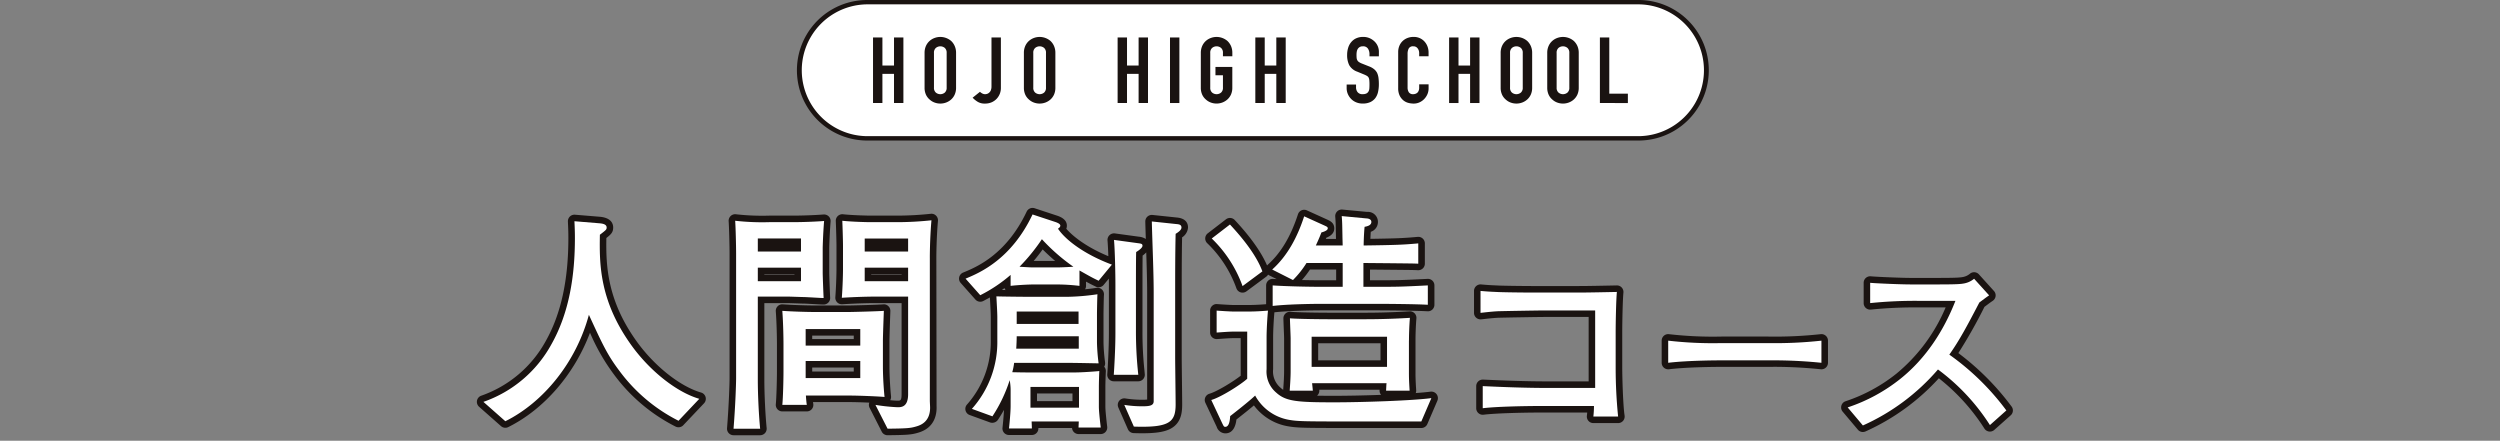 <svg xmlns="http://www.w3.org/2000/svg" xmlns:xlink="http://www.w3.org/1999/xlink" width="692" height="122" viewBox="0 0 692 122"><rect x="0" y="0" width="692" height="122" fill="#808080" stroke="none"/><defs><clipPath id="a"><rect width="692" height="122" transform="translate(144 1561)" fill="#fff"/></clipPath><clipPath id="b"><rect width="425.171" height="120.473" fill="none"/></clipPath></defs><g transform="translate(-144 -1561)" clip-path="url(#a)"><g transform="translate(276 1561)"><g transform="translate(0 0)" clip-path="url(#b)"><path d="M54.756,80.632a46.228,46.228,0,0,1-16.279-13.7C35.053,62.415,33.7,59.442,29.949,51.3,26.4,64.481,17.352,75.528,6.823,80.762L.75,75.4a34.248,34.248,0,0,0,18.8-15.893c5.039-8.913,6.526-19.252,6.526-29.457,0-1.938-.065-3.166-.13-4.651l7.042.581c.581.065,1.873.193,1.873,1.162,0,.581-.2.711-1.873,2-.13,7.944-.26,18.605,9.364,31.461,5.234,6.912,12.342,12.274,18.155,13.952Z" transform="translate(1.058 35.837)" fill="#1a1311"/><path d="M7.881,83.629a1.812,1.812,0,0,1-1.2-.453L.612,77.814a1.809,1.809,0,0,1,.617-3.069A32.581,32.581,0,0,0,19.037,59.674c4.229-7.486,6.288-16.831,6.288-28.565,0-1.7-.051-2.84-.108-4.106l-.019-.468a1.807,1.807,0,0,1,1.955-1.881l7.042.581c3.084.342,3.532,2,3.532,2.965,0,1.292-.559,1.866-1.888,2.9-.108,7.484.075,17.528,9.019,29.476,4.9,6.473,11.657,11.7,17.207,13.3a1.808,1.808,0,0,1,.812,2.98l-5.75,6.073a1.811,1.811,0,0,1-2.114.376,48.138,48.138,0,0,1-16.923-14.23A56.331,56.331,0,0,1,31.309,57.32c-4.272,11.4-12.646,21.161-22.622,26.12a1.826,1.826,0,0,1-.805.188M5.224,77.061l2.924,2.582C18.027,74.3,26.057,63.775,29.262,51.891a1.81,1.81,0,0,1,1.594-1.331,1.834,1.834,0,0,1,1.794,1.046c3.7,8.031,5.051,10.967,8.33,15.3A44.806,44.806,0,0,0,55.435,79.46l2.929-3.091c-5.618-2.457-11.8-7.544-16.395-13.615C31.926,49.34,32.1,38.262,32.237,30.175a1.8,1.8,0,0,1,.706-1.4l.01-.01L28.9,28.428c.027.788.046,1.632.046,2.681,0,12.373-2.211,22.3-6.758,30.347A36.489,36.489,0,0,1,5.224,77.061" transform="translate(0 34.778)" fill="#1a1311"/><path d="M54.146,32.98v6.847c0,.841.193,5.88.258,6.977-.9,0-1.357-.065-5.232-.258-.711,0-3.942-.13-4.588-.13h-8.4v23c0,3.94.258,9.625.646,13.566H29.467c.518-6.4.711-12.532.711-14.017V34.53c0-2.131-.128-7.363-.258-9.109a67,67,0,0,0,9.494.388h6.526c2.519,0,6.266-.13,8.59-.323-.321,4.07-.386,7.428-.386,7.493m-6.008-2.647H36.186v3.616H48.138Zm0,8.074H36.186v3.747H48.138ZM61.7,73.807H49.495c.063.9.128,1.808.256,2.585H42.968c.2-1.808.323-7.042.323-9.109V59.466c0-1.357-.065-5.75-.323-9.109,2.65.193,6.654.323,9.369.323h8.72c1.42,0,8.72-.2,10.013-.323,0,.065-.258,6.717-.258,8.4V65.6c0,3.682.323,7.365.451,8.593C69,74,63.835,73.807,61.7,73.807M64.547,55.4H49.43v4.586H64.547Zm0,8.848H49.43v4.716H64.547ZM83.8,35.822V75.357l.063,1.422c.193,4.263-2.647,5.232-3.747,5.555-1.68.516-2.712.581-8.012.646l-3.358-6.589a51.879,51.879,0,0,0,6.138.646c.969,0,2.905,0,2.905-3.619v-27H68.551c-1.55,0-4.974.065-9.109.323.258-3.424.323-6.912.323-7.751V32.4c0-1.488-.13-5.622-.193-6.977,2.97.323,7.428.388,7.556.388h7.754a90.886,90.886,0,0,0,9.367-.518c-.323,3.619-.451,7.816-.451,10.531m-6.011-5.49H65.774v3.616H77.788Zm0,8.074H65.774v3.747H77.788Z" transform="translate(41.577 35.684)" fill="#1a1311"/><path d="M37.89,85.846H30.524a1.805,1.805,0,0,1-1.8-1.953c.5-6.206.7-12.354.7-13.873V35.587c0-2.045-.125-7.25-.253-8.974a1.8,1.8,0,0,1,.55-1.437,1.774,1.774,0,0,1,1.459-.494,65.148,65.148,0,0,0,9.289.376H47c2.64,0,6.269-.137,8.441-.316a1.859,1.859,0,0,1,1.427.521,1.807,1.807,0,0,1,.526,1.422c-.316,3.988-.379,7.206-.381,7.363v6.835c0,.772.19,5.765.256,6.874a1.81,1.81,0,0,1-1.806,1.914c-.547,0-.938-.022-1.946-.08-.7-.041-1.731-.1-3.378-.183-.26.022-1.331-.031-2.356-.065-.928-.031-1.835-.063-2.141-.063H39.052v21.19c0,4.012.268,9.641.639,13.39a1.808,1.808,0,0,1-1.8,1.984M32.477,82.23h3.44c-.287-3.674-.482-8.3-.482-11.758v-23a1.809,1.809,0,0,1,1.808-1.808h8.4c.323,0,1.28.031,2.259.065s1.975.065,2.329.065c1.623.08,2.63.137,3.337.176-.08-1.907-.171-4.458-.171-5.087V34.037c0-.022.041-2.363.244-5.552-2.1.116-4.648.19-6.64.19H40.472c-4.1,0-6-.058-7.585-.186.089,2.339.157,5.543.157,7.1V70.021c0,1.225-.145,6.324-.567,12.209M73.16,85.846a1.81,1.81,0,0,1-1.611-.986l-3.358-6.592a1.8,1.8,0,0,1-.084-1.447c-2.037-.087-4.178-.149-5.348-.149H52.525c.019.166.043.325.068.48a1.806,1.806,0,0,1-1.784,2.1H44.026a1.81,1.81,0,0,1-1.8-2c.181-1.69.311-6.864.311-8.916V60.524c0-1.579-.077-5.847-.316-8.969a1.808,1.808,0,0,1,.521-1.415,1.757,1.757,0,0,1,1.413-.528c2.483.181,6.454.318,9.236.318h8.72c1.422,0,8.651-.2,9.834-.313a1.738,1.738,0,0,1,1.391.458,1.812,1.812,0,0,1,.6,1.34L73.915,52c-.058,1.589-.236,6.425-.236,7.816V66.66c0,3.325.277,6.847.441,8.4a1.791,1.791,0,0,1-.229,1.087c.81.084,1.5.135,2.049.135.755,0,1.1,0,1.1-1.808v-25.2H69.609c-.649,0-4.13.017-9,.321A1.806,1.806,0,0,1,58.7,47.664c.26-3.467.318-6.944.318-7.619V33.456c0-1.483-.13-5.584-.19-6.891a1.806,1.806,0,0,1,2-1.883c2.888.313,7.327.376,7.368.376H75.94a89.529,89.529,0,0,0,9.212-.509,1.762,1.762,0,0,1,1.435.523,1.809,1.809,0,0,1,.521,1.439c-.328,3.669-.444,7.879-.444,10.367l.06,40.875c.1,2.17-.424,6.018-5.041,7.373-1.914.588-3.137.653-8.5.718Zm-.186-6.158,1.287,2.529c4.241-.063,5.061-.147,6.379-.552,1.3-.383,2.589-1.121,2.471-3.747L83.05,76.5l0-39.617c0-2.09.08-5.36.292-8.549-2.968.248-4.593.345-7.4.345H68.186c-.031,0-2.927-.039-5.673-.222.058,1.758.118,3.98.118,5v6.589c0,.878-.053,3.262-.2,5.832,3.891-.2,6.6-.212,7.173-.212h9.236a1.809,1.809,0,0,1,1.808,1.808V74.479c0,2.474-.817,5.425-4.713,5.425a27.327,27.327,0,0,1-2.965-.215m-27.01-4.048h2.83c-.017-.215-.031-.432-.048-.646a1.812,1.812,0,0,1,1.806-1.938H62.759c1.651,0,5.022.113,7.575.253-.128-1.676-.272-4.123-.272-6.649V59.813c0-1.1.111-4.347.186-6.485-2.739.113-7.1.219-8.132.219h-8.72c-2.211,0-5.053-.08-7.433-.2.157,3.006.2,6.133.2,7.18V68.34c0,1.584-.072,4.918-.193,7.3M65.6,71.829H50.487a1.809,1.809,0,0,1-1.808-1.808V65.3A1.809,1.809,0,0,1,50.487,63.5H65.6A1.809,1.809,0,0,1,67.412,65.3v4.716A1.809,1.809,0,0,1,65.6,71.829M52.3,68.213H63.8v-1.1H52.3ZM65.6,62.848H50.487a1.809,1.809,0,0,1-1.808-1.808V56.454a1.809,1.809,0,0,1,1.808-1.808H65.6a1.809,1.809,0,0,1,1.808,1.808V61.04A1.809,1.809,0,0,1,65.6,62.848M52.3,59.232H63.8v-.969H52.3Zm26.55-14.213H66.831a1.809,1.809,0,0,1-1.808-1.808V39.464a1.809,1.809,0,0,1,1.808-1.808H78.845a1.809,1.809,0,0,1,1.808,1.808v3.747a1.809,1.809,0,0,1-1.808,1.808M68.639,41.4h8.4v-.13h-8.4ZM49.195,45.019H37.244a1.809,1.809,0,0,1-1.808-1.808V39.464a1.809,1.809,0,0,1,1.808-1.808H49.195A1.809,1.809,0,0,1,51,39.464v3.747a1.809,1.809,0,0,1-1.808,1.808M39.052,41.4h8.335v-.13H39.052Zm39.793-4.588H66.831a1.809,1.809,0,0,1-1.808-1.808V31.39a1.809,1.809,0,0,1,1.808-1.808H78.845a1.809,1.809,0,0,1,1.808,1.808v3.616a1.809,1.809,0,0,1-1.808,1.808M68.639,33.2h0ZM49.195,36.815H37.244a1.809,1.809,0,0,1-1.808-1.808V31.39a1.809,1.809,0,0,1,1.808-1.808H49.195A1.809,1.809,0,0,1,51,31.39v3.616a1.809,1.809,0,0,1-1.808,1.808M39.052,33.2h0Z" transform="translate(40.519 34.627)" fill="#1a1311"/><path d="M92.931,42.969c-1.873-.9-2.2-1.1-5.3-2.843v4.263A53.709,53.709,0,0,0,81.3,44H74.971c-1.162,0-4.2.13-6.4.388V41.354a40.818,40.818,0,0,1-8.4,5.62l-4.07-4.586c3.942-1.615,12.662-5.364,18.54-17.766l6.459,2.131c.323.13,1.23.453,1.23.969,0,.388-.388.646-.646.841,2.066,3.1,7.3,7.105,14.921,9.948ZM87.376,83.6c0-.451.063-1.29.063-1.678H74.39c0,.258.065,1.355.065,1.938H68.124c.128-1.1.451-4.523.451-6.2V73.073a16.31,16.31,0,0,0-.258-2.585A40.736,40.736,0,0,1,63.536,80.5l-5.685-2.066a27.775,27.775,0,0,0,7.042-18.994v-6.4c0-1.29-.193-4.39-.258-5.748,1.485.065,8.074.128,9.432.128H84.145a63.1,63.1,0,0,0,8.462-.709c-.065.9-.13,4.779-.13,5.62v7.751a52.164,52.164,0,0,0,.453,5.75c-.776,0-5.685-.13-8.851-.13H69.544a16.333,16.333,0,0,1-.516,2.585c2.843.065,3.166.065,4.909.065h12.6c1.615,0,5.427-.258,6.589-.388C93.058,69.131,93,71.392,93,72.557v5.232c0,1.1.193,3.035.516,5.813Zm.063-25.257H70.256c0,1.032-.065,2.454-.13,3.424H87.438Zm-.063-6.85H70.256v3.424h17.12ZM77.233,31.469a51.645,51.645,0,0,1-6.2,7.623c2.129.13,2.905.193,3.94.193H81.3c1.678,0,4.586-.193,4.651-.193a52.943,52.943,0,0,1-8.72-7.623M87.5,72.361H74.067v5.75H87.5Zm15.828-37.339c-.065,1.1-.065,8.012-.065,9.5V56.857A109.353,109.353,0,0,0,103.913,69H97.128c.13-1.808.453-7.235.453-11.5V44.2c0-3.1-.13-9.562-.388-12.532l6.589.9c.969.128,1.292.193,1.292.711,0,.644-1.227,1.42-1.743,1.743m10.917-5.039c-.13,5.685-.13,11.305-.13,16.925v17.12c0,2.066.13,11.305.13,13.178,0,4.974-1.808,6.459-11.563,6.136l-2.65-6.008a31.476,31.476,0,0,0,4.974.388c2.069,0,3.166-.193,3.166-1.422V46.2c0-5.492-.388-14.213-.516-19.64l6.719.711c.709.063,1.485.128,1.485.967,0,.711-.969,1.357-1.615,1.746" transform="translate(79.166 34.74)" fill="#1a1311"/><path d="M75.512,86.726H69.181a1.8,1.8,0,0,1-1.794-2.02c.1-.861.325-3.226.41-4.935-.6,1.085-1.128,1.909-1.635,2.693a1.919,1.919,0,0,1-2.184.8l-5.685-2.069a1.807,1.807,0,0,1-.738-2.9,26.085,26.085,0,0,0,6.587-17.8V54.1c0-.931-.1-2.826-.183-4.289l-.06-1.167c-.658.366-1.263.687-1.818.981a1.8,1.8,0,0,1-2.2-.4l-4.07-4.588a1.808,1.808,0,0,1,.668-2.871C60.043,40.31,68.392,36.889,74.073,24.9a1.811,1.811,0,0,1,2.2-.943l6.461,2.131c.735.287,2.469.972,2.469,2.686a2.4,2.4,0,0,1-.159.863c1.938,2.235,5.81,5.184,11.638,7.595-.06-1.714-.137-3.286-.229-4.359A1.809,1.809,0,0,1,98.5,30.929l6.589.9a4.35,4.35,0,0,1,1.965.639c-.058-1.75-.109-3.395-.142-4.812a1.805,1.805,0,0,1,2-1.84l6.719.709c2.563.234,3.105,1.635,3.105,2.768a3.556,3.556,0,0,1-1.637,2.729c-.108,5.352-.108,10.731-.108,15.939v17.12c0,1.056.034,3.988.068,6.847.031,2.741.063,5.415.063,6.331,0,1.953-.222,4.164-1.866,5.755-1.876,1.813-5,2.413-11.568,2.189a1.8,1.8,0,0,1-1.594-1.078l-2.647-6.008A1.807,1.807,0,0,1,101.35,76.6a29.886,29.886,0,0,0,4.718.371,11.824,11.824,0,0,0,1.357-.058V47.256c0-3.047-.123-7.175-.251-11.078a6.2,6.2,0,0,1-1.005.885c-.019,1.1-.039,3.457-.039,8.513V57.915a99.762,99.762,0,0,0,.538,10.878l.1,1.1a1.811,1.811,0,0,1-1.8,1.972H98.187a1.808,1.808,0,0,1-1.8-1.938c.125-1.736.448-7.165.448-11.368V45.253c0-.535,0-1.15-.012-1.815l-1.439,1.741a1.8,1.8,0,0,1-2.18.475c-1.15-.555-1.748-.858-2.7-1.384v1.177a1.8,1.8,0,0,1-.263.94c1.191-.111,2.312-.248,3.105-.391A1.806,1.806,0,0,1,95.47,47.9c-.06.817-.125,4.578-.125,5.49v7.754a48.351,48.351,0,0,0,.407,5.261l.031.282a1.808,1.808,0,0,1-.246,1.14,1.807,1.807,0,0,1,.451,1.3c-.063,1.138-.128,3.349-.128,4.487v5.234c0,1.1.244,3.346.506,5.6a1.808,1.808,0,0,1-1.8,2.018H88.432a1.807,1.807,0,0,1-1.8-1.68H77.32v.13a1.809,1.809,0,0,1-1.808,1.808M71.179,83.11h2.462c0-.053,0-.1,0-.13a1.809,1.809,0,0,1,1.808-1.808H88.5a1.807,1.807,0,0,1,1.8,1.68h2.247c-.188-1.748-.3-3.108-.3-4V73.613c0-.656.019-1.652.051-2.613-1.6.113-3.6.222-4.7.222H75c-1.5,0-1.96,0-3.85-.041l.007.034a17.9,17.9,0,0,1,.289,2.915v4.588c0,1.114-.13,2.922-.263,4.393m33.756-.485c3.207.07,6.637-.08,7.8-1.205.535-.518.764-1.461.764-3.156,0-.911-.031-3.568-.063-6.29-.034-2.876-.068-5.827-.068-6.888V47.965c0-5.536,0-11.259.13-16.966a1.826,1.826,0,0,1,.345-1.022l-3.262-.345c.041,1.4.092,2.939.145,4.525.147,4.451.316,9.492.316,13.1v30.1c0,3.231-3.486,3.231-4.974,3.231-.762,0-1.444-.024-2.057-.06ZM61.914,78.659l1.934.7a42.028,42.028,0,0,0,3.826-8.429,1.83,1.83,0,0,1,.731-.916,1.8,1.8,0,0,1-.06-1.155,13.961,13.961,0,0,0,.448-2.221A1.949,1.949,0,0,1,70.6,64.958H85.136c2.076,0,4.9.055,6.825.094-.128-1.256-.234-2.613-.234-3.906V53.392c0-.516.024-2.119.055-3.53-2.254.253-5.02.429-6.582.429H75.126c-1.054,0-4.964-.036-7.525-.082.077,1.415.157,3.04.157,3.894v6.4a29.673,29.673,0,0,1-5.844,18.159m38.2-10.408h2.871a101.078,101.078,0,0,1-.473-10.336V45.576c0-5.608.024-8.839.07-9.6a1.81,1.81,0,0,1,.239-.8l-2.626-.359c.162,3.245.251,7.809.251,10.439V58.561c0,3.207-.178,7.076-.333,9.69m-32.9-21.665c.316,0,.663.012,1.032.017a1.782,1.782,0,0,1-.306-.533c-.246.178-.487.35-.726.516m-7.035-2.474,1.463,1.649a36.771,36.771,0,0,0,6.809-4.716,1.8,1.8,0,0,1,1.936-.28l.007,0a1.808,1.808,0,0,1,.42-1.9A49.738,49.738,0,0,0,76.8,31.5a1.808,1.808,0,0,1,1.362-.774,1.767,1.767,0,0,1,1.456.579,50.7,50.7,0,0,0,8.373,7.327,1.831,1.831,0,0,1,.653.745,1.95,1.95,0,0,1,.931.231l.644.364c1.731.974,2.442,1.374,3.284,1.8l1.2-1.449c-6.107-2.63-11.148-6.235-13.458-9.7a1.809,1.809,0,0,1-.28-1.3l-4.335-1.435c-5.159,9.962-12.187,14.232-16.452,16.226m11.156-2.322a1.785,1.785,0,0,1,.111.62v1.051c1.787-.137,3.648-.21,4.588-.21h6.331c1.078,0,2.9.06,4.521.183V41.967c-.974.06-3.149.186-4.521.186H76.03c-.861,0-1.55-.041-2.929-.128l-1.121-.07a1.837,1.837,0,0,1-.649-.164m4.694-3.255h5.926c-1.066-.909-2.247-1.979-3.448-3.178-.75,1.032-1.565,2.093-2.478,3.178m12.537,42.44H75.126a1.809,1.809,0,0,1-1.808-1.808V73.42a1.807,1.807,0,0,1,1.808-1.808H88.562a1.807,1.807,0,0,1,1.808,1.808v5.748a1.809,1.809,0,0,1-1.808,1.808M76.934,77.36h9.82V75.226h-9.82ZM88.5,64.632H71.184A1.811,1.811,0,0,1,69.378,62.7c.063-.933.128-2.3.128-3.3a1.808,1.808,0,0,1,1.222-1.712,1.805,1.805,0,0,1-1.222-1.712V52.553a1.807,1.807,0,0,1,1.808-1.808H88.432a1.809,1.809,0,0,1,1.808,1.808v3.424a1.811,1.811,0,0,1-1.191,1.7A1.807,1.807,0,0,1,90.306,59.4v3.424A1.809,1.809,0,0,1,88.5,64.632" transform="translate(78.107 33.682)" fill="#1a1311"/><path d="M142.456,81.657h-16.8c-15.372,0-17.248,0-19.833-.453a13.268,13.268,0,0,1-9.367-6.717c-1.678,1.615-5.748,4.781-6.912,5.685-.063.9-.193,2.973-1.357,2.973-.386,0-.451-.2-.839-.972l-3.035-6.459c2.715-.776,8.27-4.328,9.948-5.878V56.788h-3.94c-1.292,0-4.263.256-4.523.256V50.973c.841.065,3.747.258,4.781.258h3.682c.969,0,2.65,0,5.75-.258-.193,1.938-.388,5.425-.388,7.428v8.786a7.642,7.642,0,0,0,2.715,6.526c2.647,2.389,5.748,2.647,16.021,2.647,7.621,0,21.448-.451,26.873-1.162ZM92.971,44.188a34.636,34.636,0,0,0-8.525-13.176l5.039-3.877c2.454,2.647,7.105,7.881,8.978,12.983ZM130.117,49.1H115.065c-3.489,0-9.883.128-13.759.581V44c3.812.258,10.078.388,13.7.388h5.683V37.794H110.673a26.128,26.128,0,0,1-3.747,4.716l-5.75-2.908c4.33-3.877,7.042-9.174,8.851-14.729l5.557,2.519c.839.388.969.453.969.839,0,.646-1.488,1.034-1.746,1.1-.388.969-.646,1.68-1.55,3.616h7.428c0-.388-.063-2.261-.063-2.647-.065-3.554-.065-3.942-.2-5.492l6.847.646c.323,0,1.357.13,1.357.969,0,.969-1.165,1.227-1.873,1.357-.2,2-.258,4.586-.258,5.167,9.044-.128,10.789-.193,15.117-.581v5.62c-1.357-.065-2-.065-7.947-.13l-6.912-.063h-.323v6.589h4.07c4.974,0,6.2,0,13.759-.388v5.362c-3.293-.2-11.756-.258-14.148-.258m8.916,10.143v8.525c0,1.422,0,2.327.193,5.362H132.7c.065-1.227.065-1.55.13-2.066H112.223c.065.711.13,1.1.2,2.066h-6.4c.065-1.1.258-3.358.258-5.427V58.724c0-.9-.193-4.781-.193-5.62,2.131.193,8.655.258,10.982.258h9.625c5.169,0,9.5-.193,12.6-.388-.193,2.2-.258,4.974-.258,6.269m-6.073-1.034H112.093v8.335H132.96Z" transform="translate(118.967 35.004)" fill="#1a1311"/><path d="M89.249,86.011A2.582,2.582,0,0,1,86.874,84.2l-3.137-6.659a1.808,1.808,0,0,1,1.14-2.507c2.083-.6,6.613-3.378,8.636-4.979v-10.4H91.382c-.861,0-2.493.121-3.5.193-.538.039-.928.063-1.02.063A1.807,1.807,0,0,1,85.051,58.1V52.03A1.808,1.808,0,0,1,85.63,50.7,1.728,1.728,0,0,1,87,50.227c.9.07,3.7.253,4.641.253h3.682c.923,0,2.442,0,5.234-.222V45.053a1.806,1.806,0,0,1,.574-1.321,1.784,1.784,0,0,1,1.357-.482l.979.06-2.047-1.034a1.837,1.837,0,0,1-.321-.21,1.825,1.825,0,0,1-.5.564L95.107,46.7a1.808,1.808,0,0,1-2.792-.88,32.581,32.581,0,0,0-8.1-12.484,1.811,1.811,0,0,1,.186-2.7l5.039-3.877a1.812,1.812,0,0,1,2.43.2c1.683,1.815,6.6,7.124,8.945,12.578a1.751,1.751,0,0,1,.215-.229c3.609-3.231,6.336-7.792,8.337-13.94a1.808,1.808,0,0,1,2.466-1.087l5.555,2.519c.914.42,2.032.938,2.032,2.486,0,.82-.407,1.876-2.192,2.563-.043.113-.089.227-.137.345h2.8c-.01-.379-.017-.7-.017-.839l-.012-.62c-.053-2.884-.058-3.308-.178-4.721a1.816,1.816,0,0,1,.533-1.437,1.8,1.8,0,0,1,1.439-.514l6.85.644a2.766,2.766,0,0,1,2.994,2.77,2.848,2.848,0,0,1-1.979,2.741c-.046.67-.08,1.35-.1,1.948,7.428-.113,9.159-.193,13.1-.547a1.81,1.81,0,0,1,1.97,1.8v5.62a1.8,1.8,0,0,1-.562,1.309,1.838,1.838,0,0,1-1.333.5c-1.179-.055-1.815-.063-5.938-.106l-7.349-.072v2.961h2.261c4.974,0,6.155,0,13.668-.386a1.806,1.806,0,0,1,1.9,1.806v5.362a1.806,1.806,0,0,1-1.914,1.806c-3.3-.2-11.9-.256-14.041-.256H116.124c-3.146,0-9.4.113-13.28.538-.171,1.849-.352,5.022-.352,6.956v8.786a5.905,5.905,0,0,0,2.131,5.2,6.456,6.456,0,0,0,.658.523l.051-.757c.082-1.172.2-2.867.2-4.446V59.782c0-.448-.051-1.649-.1-2.826-.048-1.2-.094-2.372-.094-2.794a1.807,1.807,0,0,1,1.972-1.8c1.929.176,8.1.251,10.818.251h9.625c4.219,0,8.419-.13,12.484-.383a1.808,1.808,0,0,1,1.914,1.963c-.183,2.093-.251,4.8-.251,6.109v8.525c0,1.415,0,2.269.19,5.246a1.806,1.806,0,0,1-.123.779c1.615-.118,3.016-.246,4.089-.388a1.809,1.809,0,0,1,1.9,2.507l-2.777,6.461a1.806,1.806,0,0,1-1.661,1.092h-16.8c-15.423,0-17.4,0-20.144-.48a14.888,14.888,0,0,1-9.4-5.772q-1.787,1.515-4.839,3.9c-.181,1.492-.762,3.838-3.088,3.838m8.27-12.274a1.743,1.743,0,0,1,.248.017,1.809,1.809,0,0,1,1.312.875,11.506,11.506,0,0,0,8.125,5.854c2.425.424,4.371.424,19.514.424h15.606l1.095-2.544c-6.606.542-17.6.863-24,.863-10.415,0-14.049-.241-17.234-3.115a9.449,9.449,0,0,1-3.31-7.867V59.459c0-1.483.1-3.655.224-5.473-1.864.111-3.014.111-3.778.111H91.64c-.641,0-1.878-.065-2.973-.133v2.2c.964-.065,2.052-.128,2.715-.128h3.94a1.806,1.806,0,0,1,1.808,1.808V70.894a1.807,1.807,0,0,1-.581,1.328,42.657,42.657,0,0,1-8.716,5.528l1.213,2.582A1.812,1.812,0,0,1,89.5,79.8c4.253-3.305,6.027-4.846,6.768-5.56a1.815,1.815,0,0,1,1.254-.5m17.118,1.84c1.379.027,2.961.034,4.783.034,3.455,0,8.253-.092,12.952-.265a1.8,1.8,0,0,1-.417-1.251l.007-.164H115.27c0,.043.007.092.01.14a1.813,1.813,0,0,1-.482,1.355c-.051.053-.106.1-.162.152m21.043-3.2h2.688c-.084-1.664-.084-2.469-.084-3.554V60.3c0-.849.029-2.565.123-4.345-3.493.181-7.069.272-10.654.272h-9.625c-1.29,0-6-.029-9.111-.149.01.236.019.482.029.728.051,1.239.1,2.5.1,2.975V68.76c0,1.237-.065,2.541-.135,3.619h2.481l-.012-.094a1.811,1.811,0,0,1,1.8-1.972H133.89a1.809,1.809,0,0,1,1.794,2.032l0,.034M104.173,46.967v1.782c3.691-.294,8.528-.4,11.951-.4h15.052c2.119,0,8.407.046,12.339.178V46.955c-5.95.294-7.356.294-11.951.294h-4.07a1.809,1.809,0,0,1-1.808-1.808V38.852a1.809,1.809,0,0,1,1.808-1.808l9.2.084c2.119.024,3.337.036,4.178.051V35.395c-3.158.246-5.608.309-13.284.42a1.807,1.807,0,0,1-1.832-1.808c0-.569.063-3.245.265-5.343a1.837,1.837,0,0,1,.14-.54l-2.739-.258c.019.644.034,1.476.06,2.809l.012.651c0,.219.014.762.031,1.3.017.588.031,1.174.031,1.377a1.807,1.807,0,0,1-1.808,1.808h-7.428a1.808,1.808,0,0,1-1.639-2.572c.752-1.613,1.044-2.348,1.35-3.12l.162-.4a1.683,1.683,0,0,1,.166-.321l-2.208-1a34.982,34.982,0,0,1-6.854,11.78l2.315,1.172a29.222,29.222,0,0,0,2.616-3.493,1.808,1.808,0,0,1,1.509-.812h10.013a1.807,1.807,0,0,1,1.808,1.808v6.589a1.807,1.807,0,0,1-1.808,1.808h-5.683c-3.286,0-8.183-.1-11.888-.282m6.3-3.4c2.018.046,3.99.07,5.586.07h3.874V40.66H112.7a30.7,30.7,0,0,1-2.221,2.9M88.193,32.282a36.381,36.381,0,0,1,6.678,10.092l2.442-1.811a43.381,43.381,0,0,0-6.985-9.926Zm45.825,37.124H113.153a1.807,1.807,0,0,1-1.808-1.808V59.266a1.807,1.807,0,0,1,1.808-1.808h20.864a1.809,1.809,0,0,1,1.808,1.808V67.6a1.809,1.809,0,0,1-1.808,1.808M114.962,65.79h17.25V61.072h-17.25Z" transform="translate(117.909 33.946)" fill="#1a1311"/><path d="M146.461,68.175a26.874,26.874,0,0,0,.169-2.92H131.4c-3.874,0-12.077.166-15.56.617V59.749c6.01.282,12.023.506,18.089.506h13.031V38.8H133.372c-2.134,0-11.459.169-13.371.224-1.909.113-3.257.282-4.774.451V33.4c1.854.169,2.864.224,4.325.282,1.517.111,8.371.169,9.776.169h13.145c2.809,0,7.7-.113,10.5-.169-.227,2.247-.338,8.819-.338,11.235v9.494a135.6,135.6,0,0,0,.675,13.762Z" transform="translate(162.581 47.128)" fill="#1a1311"/><path d="M154.374,71.042h-6.854a1.811,1.811,0,0,1-1.794-2.047c.043-.323.07-.576.087-.873h-13.35c-4.3,0-12.142.19-15.329.6a1.81,1.81,0,0,1-2.04-1.794V60.807a1.808,1.808,0,0,1,.562-1.309,1.848,1.848,0,0,1,1.331-.5c5.328.248,11.631.5,18.005.5h11.223V41.662H134.43c-2.052,0-11.382.166-13.318.224-1.553.092-2.751.227-4,.369l-.629.07a1.833,1.833,0,0,1-1.4-.451,1.8,1.8,0,0,1-.6-1.345V34.46a1.807,1.807,0,0,1,1.972-1.8c1.813.164,2.8.219,4.231.275,1.473.108,8.115.169,9.7.169h13.147c2.375,0,6.244-.082,9.07-.14l1.4-.029a1.811,1.811,0,0,1,1.837,1.989c-.217,2.16-.328,8.728-.328,11.054v9.494c0,3.163.231,10.791.651,13.482a1.81,1.81,0,0,1-1.784,2.088m-4.914-3.616h2.888c-.323-3.766-.458-9.629-.458-11.954V45.977c0-1.729.065-6.341.212-9.388-2.782.058-6.334.13-8.571.13H130.385c-1.075,0-8.236-.051-9.907-.174-.846-.031-1.555-.065-2.384-.123v2.085c.861-.089,1.772-.171,2.859-.234,2.054-.063,11.339-.229,13.477-.229h13.593a1.809,1.809,0,0,1,1.808,1.808v21.46a1.809,1.809,0,0,1-1.808,1.808H134.992c-5.7,0-11.341-.2-16.281-.422v2.237c4.2-.323,10.753-.432,13.752-.432h15.225a1.8,1.8,0,0,1,1.806,1.866l-.019.6c0,.164-.01.313-.014.453" transform="translate(161.523 46.071)" fill="#1a1311"/><path d="M164.414,44.56H151.549c-.73,0-9.157,0-14.774.675V39.111a107.636,107.636,0,0,0,14.774.675h12.865a117.89,117.89,0,0,0,14.774-.675v6.124a132.47,132.47,0,0,0-14.774-.675" transform="translate(192.984 55.184)" fill="#1a1311"/><path d="M137.833,48.1a1.807,1.807,0,0,1-1.808-1.808V40.169A1.807,1.807,0,0,1,138.1,38.38a106.78,106.78,0,0,0,14.512.656h12.865a117,117,0,0,0,14.548-.661,1.806,1.806,0,0,1,2.035,1.794v6.124a1.81,1.81,0,0,1-2.035,1.794,123.5,123.5,0,0,0-14.548-.661H152.608c-1.512,0-9.314.031-14.56.663a2.1,2.1,0,0,1-.215.012m1.808-5.888V44.29c5.225-.453,11.6-.48,12.966-.48h12.865c5.227,0,9.574.159,12.966.468V42.19c-4.371.422-8.783.463-12.966.463H152.608c-4.6,0-9.056-.039-12.966-.439" transform="translate(191.926 54.125)" fill="#1a1311"/><path d="M196.756,72.506a57.777,57.777,0,0,0-14.381-15.392,59.385,59.385,0,0,1-20.782,15.5l-4.214-5a47.114,47.114,0,0,0,14.606-7.92c7.021-5.618,11.966-13.258,15.223-21.573h-10a121.531,121.531,0,0,0-13.6.62V33.128c1.8.169,8.708.448,11.011.448h8.258c5.5,0,6.124-.169,6.741-.28A6.011,6.011,0,0,0,192.376,32l4.156,4.6c-1.068.731-1.4,1.013-2.7,1.967-3.428,6.572-5.562,10.56-8.315,14.437a70.051,70.051,0,0,1,15.787,15.449Z" transform="translate(222.055 45.156)" fill="#1a1311"/><path d="M162.651,75.485a1.81,1.81,0,0,1-1.384-.641l-4.214-5a1.81,1.81,0,0,1,.791-2.874,45.459,45.459,0,0,0,14.068-7.623,47.741,47.741,0,0,0,13.644-18.352h-7.291a119.971,119.971,0,0,0-13.366.6,1.806,1.806,0,0,1-2.035-1.794V34.185a1.807,1.807,0,0,1,1.977-1.8c1.707.162,8.6.441,10.842.441h8.258c5.063,0,5.849-.145,6.319-.231a4.308,4.308,0,0,0,2.044-.943,1.806,1.806,0,0,1,2.471.2l4.159,4.6a1.808,1.808,0,0,1-.323,2.705c-.721.494-1.1.774-1.685,1.215l-.62.461a136.518,136.518,0,0,1-7.233,12.8,72.289,72.289,0,0,1,14.791,14.868,1.808,1.808,0,0,1-.3,2.365l-4.552,4.043a1.807,1.807,0,0,1-2.736-.4,55.916,55.916,0,0,0-12.6-13.9,61.557,61.557,0,0,1-20.259,14.7,1.824,1.824,0,0,1-.764.169m-1.165-5.994,1.647,1.953a56.813,56.813,0,0,0,18.936-14.459,1.813,1.813,0,0,1,2.423-.28A60.087,60.087,0,0,1,198.181,70.82l1.755-1.56a69.912,69.912,0,0,0-14.389-13.7,1.805,1.805,0,0,1-.441-2.532c2.746-3.87,4.9-7.927,8.183-14.225a1.8,1.8,0,0,1,.53-.62l.938-.7c.046-.034.092-.068.135-.1l-1.77-1.963a6.831,6.831,0,0,1-2.187.726c-.723.137-1.6.3-7,.3h-8.258c-1.818,0-6.367-.169-9.2-.323v1.676c3.824-.34,8.388-.417,11.785-.417h10a1.805,1.805,0,0,1,1.683,2.466c-3.672,9.379-8.981,16.889-15.775,22.323a48.374,48.374,0,0,1-12.686,7.324" transform="translate(220.996 44.098)" fill="#1a1311"/><path d="M54.756,80.632a46.228,46.228,0,0,1-16.279-13.7C35.053,62.415,33.7,59.442,29.949,51.3,26.4,64.481,17.352,75.528,6.823,80.762L.75,75.4a34.248,34.248,0,0,0,18.8-15.893c5.039-8.913,6.526-19.252,6.526-29.457,0-1.938-.065-3.166-.13-4.651l7.042.581c.581.065,1.873.193,1.873,1.162,0,.581-.2.711-1.873,2-.13,7.944-.26,18.605,9.364,31.461,5.234,6.912,12.342,12.274,18.155,13.952Z" transform="translate(1.058 35.837)" fill="#fff"/><path d="M54.146,32.98v6.847c0,.841.193,5.88.258,6.977-.9,0-1.357-.065-5.232-.258-.711,0-3.942-.13-4.588-.13h-8.4v23c0,3.94.258,9.625.646,13.566H29.467c.518-6.4.711-12.532.711-14.017V34.53c0-2.131-.128-7.363-.258-9.109a67,67,0,0,0,9.494.388h6.526c2.519,0,6.266-.13,8.59-.323-.321,4.07-.386,7.428-.386,7.493m-6.008-2.647H36.186v3.616H48.138Zm0,8.074H36.186v3.747H48.138ZM61.7,73.807H49.495c.063.9.128,1.808.256,2.585H42.968c.2-1.808.323-7.042.323-9.109V59.466c0-1.357-.065-5.75-.323-9.109,2.65.193,6.654.323,9.369.323h8.72c1.42,0,8.72-.2,10.013-.323,0,.065-.258,6.717-.258,8.4V65.6c0,3.682.323,7.365.451,8.593C69,74,63.835,73.807,61.7,73.807M64.547,55.4H49.43v4.586H64.547Zm0,8.848H49.43v4.716H64.547ZM83.8,35.822V75.357l.063,1.422c.193,4.263-2.647,5.232-3.747,5.555-1.68.516-2.712.581-8.012.646l-3.358-6.589a51.879,51.879,0,0,0,6.138.646c.969,0,2.905,0,2.905-3.619v-27H68.551c-1.55,0-4.974.065-9.109.323.258-3.424.323-6.912.323-7.751V32.4c0-1.488-.13-5.622-.193-6.977,2.97.323,7.428.388,7.556.388h7.754a90.886,90.886,0,0,0,9.367-.518c-.323,3.619-.451,7.816-.451,10.531m-6.011-5.49H65.774v3.616H77.788Zm0,8.074H65.774v3.747H77.788Z" transform="translate(41.577 35.684)" fill="#fff"/><path d="M92.931,42.969c-1.873-.9-2.2-1.1-5.3-2.843v4.263A53.709,53.709,0,0,0,81.3,44H74.971c-1.162,0-4.2.13-6.4.388V41.354a40.818,40.818,0,0,1-8.4,5.62l-4.07-4.586c3.942-1.615,12.662-5.364,18.54-17.766l6.459,2.131c.323.13,1.23.453,1.23.969,0,.388-.388.646-.646.841,2.066,3.1,7.3,7.105,14.921,9.948ZM87.376,83.6c0-.451.063-1.29.063-1.678H74.39c0,.258.065,1.355.065,1.938H68.124c.128-1.1.451-4.523.451-6.2V73.073a16.31,16.31,0,0,0-.258-2.585A40.736,40.736,0,0,1,63.536,80.5l-5.685-2.066a27.775,27.775,0,0,0,7.042-18.994v-6.4c0-1.29-.193-4.39-.258-5.748,1.485.065,8.074.128,9.432.128H84.145a63.1,63.1,0,0,0,8.462-.709c-.065.9-.13,4.779-.13,5.62v7.751a52.164,52.164,0,0,0,.453,5.75c-.776,0-5.685-.13-8.851-.13H69.544a16.333,16.333,0,0,1-.516,2.585c2.843.065,3.166.065,4.909.065h12.6c1.615,0,5.427-.258,6.589-.388C93.058,69.131,93,71.392,93,72.557v5.232c0,1.1.193,3.035.516,5.813Zm.063-25.257H70.256c0,1.032-.065,2.454-.13,3.424H87.438Zm-.063-6.85H70.256v3.424h17.12ZM77.233,31.469a51.645,51.645,0,0,1-6.2,7.623c2.129.13,2.905.193,3.94.193H81.3c1.678,0,4.586-.193,4.651-.193a52.943,52.943,0,0,1-8.72-7.623M87.5,72.361H74.067v5.75H87.5Zm15.828-37.339c-.065,1.1-.065,8.012-.065,9.5V56.857A109.353,109.353,0,0,0,103.913,69H97.128c.13-1.808.453-7.235.453-11.5V44.2c0-3.1-.13-9.562-.388-12.532l6.589.9c.969.128,1.292.193,1.292.711,0,.644-1.227,1.42-1.743,1.743m10.917-5.039c-.13,5.685-.13,11.305-.13,16.925v17.12c0,2.066.13,11.305.13,13.178,0,4.974-1.808,6.459-11.563,6.136l-2.65-6.008a31.476,31.476,0,0,0,4.974.388c2.069,0,3.166-.193,3.166-1.422V46.2c0-5.492-.388-14.213-.516-19.64l6.719.711c.709.063,1.485.128,1.485.967,0,.711-.969,1.357-1.615,1.746" transform="translate(79.166 34.74)" fill="#fff"/><path d="M142.456,81.657h-16.8c-15.372,0-17.248,0-19.833-.453a13.268,13.268,0,0,1-9.367-6.717c-1.678,1.615-5.748,4.781-6.912,5.685-.063.9-.193,2.973-1.357,2.973-.386,0-.451-.2-.839-.972l-3.035-6.459c2.715-.776,8.27-4.328,9.948-5.878V56.788h-3.94c-1.292,0-4.263.256-4.523.256V50.973c.841.065,3.747.258,4.781.258h3.682c.969,0,2.65,0,5.75-.258-.193,1.938-.388,5.425-.388,7.428v8.786a7.642,7.642,0,0,0,2.715,6.526c2.647,2.389,5.748,2.647,16.021,2.647,7.621,0,21.448-.451,26.873-1.162ZM92.971,44.188a34.636,34.636,0,0,0-8.525-13.176l5.039-3.877c2.454,2.647,7.105,7.881,8.978,12.983ZM130.117,49.1H115.065c-3.489,0-9.883.128-13.759.581V44c3.812.258,10.078.388,13.7.388h5.683V37.794H110.673a26.128,26.128,0,0,1-3.747,4.716l-5.75-2.908c4.33-3.877,7.042-9.174,8.851-14.729l5.557,2.519c.839.388.969.453.969.839,0,.646-1.488,1.034-1.746,1.1-.388.969-.646,1.68-1.55,3.616h7.428c0-.388-.063-2.261-.063-2.647-.065-3.554-.065-3.942-.2-5.492l6.847.646c.323,0,1.357.13,1.357.969,0,.969-1.165,1.227-1.873,1.357-.2,2-.258,4.586-.258,5.167,9.044-.128,10.789-.193,15.117-.581v5.62c-1.357-.065-2-.065-7.947-.13l-6.912-.063h-.323v6.589h4.07c4.974,0,6.2,0,13.759-.388v5.362c-3.293-.2-11.756-.258-14.148-.258m8.916,10.143v8.525c0,1.422,0,2.327.193,5.362H132.7c.065-1.227.065-1.55.13-2.066H112.223c.065.711.13,1.1.2,2.066h-6.4c.065-1.1.258-3.358.258-5.427V58.724c0-.9-.193-4.781-.193-5.62,2.131.193,8.655.258,10.982.258h9.625c5.169,0,9.5-.193,12.6-.388-.193,2.2-.258,4.974-.258,6.269m-6.073-1.034H112.093v8.335H132.96Z" transform="translate(118.967 35.004)" fill="#fff"/><path d="M146.461,68.175a26.874,26.874,0,0,0,.169-2.92H131.4c-3.874,0-12.077.166-15.56.617V59.749c6.01.282,12.023.506,18.089.506h13.031V38.8H133.372c-2.134,0-11.459.169-13.371.224-1.909.113-3.257.282-4.774.451V33.4c1.854.169,2.864.224,4.325.282,1.517.111,8.371.169,9.776.169h13.145c2.809,0,7.7-.113,10.5-.169-.227,2.247-.338,8.819-.338,11.235v9.494a135.6,135.6,0,0,0,.675,13.762Z" transform="translate(162.581 47.128)" fill="#fff"/><path d="M164.414,44.56H151.549c-.73,0-9.157,0-14.774.675V39.111a107.636,107.636,0,0,0,14.774.675h12.865a117.89,117.89,0,0,0,14.774-.675v6.124a132.47,132.47,0,0,0-14.774-.675" transform="translate(192.984 55.184)" fill="#fff"/><path d="M196.756,72.506a57.777,57.777,0,0,0-14.381-15.392,59.385,59.385,0,0,1-20.782,15.5l-4.214-5a47.114,47.114,0,0,0,14.606-7.92c7.021-5.618,11.966-13.258,15.223-21.573h-10a121.531,121.531,0,0,0-13.6.62V33.128c1.8.169,8.708.448,11.011.448h8.258c5.5,0,6.124-.169,6.741-.28A6.011,6.011,0,0,0,192.376,32l4.156,4.6c-1.068.731-1.4,1.013-2.7,1.967-3.428,6.572-5.562,10.56-8.315,14.437a70.051,70.051,0,0,1,15.787,15.449Z" transform="translate(222.055 45.156)" fill="#fff"/><path d="M269.348,37.941H55.843A18.847,18.847,0,0,1,36.994,19.1v0A18.847,18.847,0,0,1,55.843.25H269.348a18.845,18.845,0,0,1,18.844,18.844v0a18.845,18.845,0,0,1-18.844,18.844" transform="translate(52.197 0.352)" fill="#fff"/><path d="M269.7,38.9H56.192a19.448,19.448,0,0,1,0-38.9H269.7a19.448,19.448,0,0,1,0,38.9M56.192,1.205a18.243,18.243,0,0,0,0,36.485H269.7a18.243,18.243,0,0,0,0-36.485Z" transform="translate(51.846 0)" fill="#1a1311"/><path d="M45.481,22.447V4.3h2.6v7.771h3.209V4.3h2.6V22.447h-2.6V14.37H48.08v8.077Z" transform="translate(64.171 6.072)" fill="#1a1311"/><path d="M51.4,8.672a4.663,4.663,0,0,1,.381-1.936,4.155,4.155,0,0,1,1.022-1.4,4.373,4.373,0,0,1,1.389-.817,4.567,4.567,0,0,1,3.134,0,4.724,4.724,0,0,1,1.415.817,4.214,4.214,0,0,1,.991,1.4,4.624,4.624,0,0,1,.386,1.936v9.584a4.568,4.568,0,0,1-.386,1.96,3.986,3.986,0,0,1-.991,1.353,4.417,4.417,0,0,1-1.415.841,4.567,4.567,0,0,1-3.134,0,4.1,4.1,0,0,1-1.389-.841,3.938,3.938,0,0,1-1.022-1.353,4.607,4.607,0,0,1-.381-1.96ZM54,18.256a1.728,1.728,0,0,0,.523,1.389,1.938,1.938,0,0,0,2.474,0,1.749,1.749,0,0,0,.516-1.389V8.672A1.749,1.749,0,0,0,57,7.284a1.938,1.938,0,0,0-2.474,0A1.728,1.728,0,0,0,54,8.672Z" transform="translate(72.521 5.983)" fill="#1a1311"/><path d="M64.74,4.3V18.167a4.362,4.362,0,0,1-1.172,3.108,4.314,4.314,0,0,1-1.389.969,4.573,4.573,0,0,1-1.873.354,3.678,3.678,0,0,1-2.078-.547,6.77,6.77,0,0,1-1.312-1.083l2.037-1.63a2.512,2.512,0,0,0,.651.47,1.662,1.662,0,0,0,.779.193,2.024,2.024,0,0,0,.535-.089,1.517,1.517,0,0,0,.583-.345,1.636,1.636,0,0,0,.458-.649,2.859,2.859,0,0,0,.178-1.109V4.3Z" transform="translate(80.306 6.072)" fill="#1a1311"/><path d="M62.8,8.672a4.662,4.662,0,0,1,.381-1.936,4.123,4.123,0,0,1,1.022-1.4,4.388,4.388,0,0,1,1.386-.817,4.574,4.574,0,0,1,3.137,0,4.683,4.683,0,0,1,1.413.817,4.22,4.22,0,0,1,.993,1.4,4.625,4.625,0,0,1,.383,1.936v9.584a4.57,4.57,0,0,1-.383,1.96,3.992,3.992,0,0,1-.993,1.353,4.38,4.38,0,0,1-1.413.841,4.574,4.574,0,0,1-3.137,0,4.118,4.118,0,0,1-1.386-.841,3.908,3.908,0,0,1-1.022-1.353,4.606,4.606,0,0,1-.381-1.96Zm2.6,9.584a1.728,1.728,0,0,0,.523,1.389,1.938,1.938,0,0,0,2.474,0,1.742,1.742,0,0,0,.518-1.389V8.672A1.742,1.742,0,0,0,68.4,7.284a1.938,1.938,0,0,0-2.474,0A1.728,1.728,0,0,0,65.4,8.672Z" transform="translate(88.613 5.983)" fill="#1a1311"/><path d="M73.563,22.447V4.3h2.6v7.771h3.209V4.3h2.6V22.447h-2.6V14.37H76.162v8.077Z" transform="translate(103.794 6.072)" fill="#1a1311"/><rect width="2.599" height="18.143" transform="translate(191.855 10.374)" fill="#1a1311"/><path d="M83.116,8.672A4.662,4.662,0,0,1,83.5,6.736a4.085,4.085,0,0,1,1.02-1.4,4.321,4.321,0,0,1,1.389-.817,4.567,4.567,0,0,1,3.134,0,4.712,4.712,0,0,1,1.413.817,4.331,4.331,0,0,1,1,1.4,4.662,4.662,0,0,1,.381,1.936v.919h-2.6V8.672a1.728,1.728,0,0,0-.523-1.389,1.934,1.934,0,0,0-2.471,0,1.735,1.735,0,0,0-.521,1.389v9.584a1.735,1.735,0,0,0,.521,1.389,1.934,1.934,0,0,0,2.471,0,1.728,1.728,0,0,0,.523-1.389V14.842H87.166v-2.3h4.665v5.709a4.606,4.606,0,0,1-.381,1.96,4.1,4.1,0,0,1-1,1.353,4.45,4.45,0,0,1-1.413.841,4.567,4.567,0,0,1-3.134,0,4.1,4.1,0,0,1-1.389-.841,3.873,3.873,0,0,1-1.02-1.353,4.605,4.605,0,0,1-.383-1.96Z" transform="translate(117.274 5.983)" fill="#1a1311"/><path d="M89.373,22.447V4.3h2.6v7.771h3.209V4.3h2.6V22.447h-2.6V14.37H91.974v8.077Z" transform="translate(126.102 6.072)" fill="#1a1311"/><path d="M108.776,9.615h-2.6V9.029a2.775,2.775,0,0,0-.417-1.541,1.56,1.56,0,0,0-1.415-.651,1.651,1.651,0,0,0-.868.2,1.736,1.736,0,0,0-.533.509,2.165,2.165,0,0,0-.282.752,4.935,4.935,0,0,0-.075.878c0,.359.012.656.036.894a1.725,1.725,0,0,0,.193.636,1.345,1.345,0,0,0,.446.482,4.016,4.016,0,0,0,.8.41l1.987.788a4.927,4.927,0,0,1,1.4.779,3.369,3.369,0,0,1,.841,1.032,4.844,4.844,0,0,1,.383,1.389,13.835,13.835,0,0,1,.1,1.77,9.4,9.4,0,0,1-.229,2.129,4.5,4.5,0,0,1-.74,1.668,3.7,3.7,0,0,1-1.4,1.124,4.974,4.974,0,0,1-2.114.405,4.619,4.619,0,0,1-1.76-.33,4.166,4.166,0,0,1-1.4-.916,4.465,4.465,0,0,1-.931-1.365,4.143,4.143,0,0,1-.342-1.695v-.967h2.6v.812a2.136,2.136,0,0,0,.422,1.29,1.638,1.638,0,0,0,1.415.571,2.265,2.265,0,0,0,1.029-.19,1.372,1.372,0,0,0,.576-.547,2.011,2.011,0,0,0,.241-.853c.024-.333.036-.7.036-1.109a11.172,11.172,0,0,0-.048-1.174,2.057,2.057,0,0,0-.2-.735,1.386,1.386,0,0,0-.47-.46,6.215,6.215,0,0,0-.779-.381l-1.859-.767a4.1,4.1,0,0,1-2.254-1.823,6.236,6.236,0,0,1-.576-2.84,6.642,6.642,0,0,1,.282-1.936,4.368,4.368,0,0,1,.841-1.582,3.84,3.84,0,0,1,1.365-1.056,4.539,4.539,0,0,1,1.972-.393,4.34,4.34,0,0,1,1.772.354,4.576,4.576,0,0,1,1.389.943,3.943,3.943,0,0,1,1.172,2.8Z" transform="translate(140.896 5.983)" fill="#1a1311"/><path d="M114.188,17.363v1.121a4.037,4.037,0,0,1-.318,1.594,4.481,4.481,0,0,1-.88,1.336,4.218,4.218,0,0,1-1.312.931,3.859,3.859,0,0,1-1.618.345,5.879,5.879,0,0,1-1.507-.2,3.624,3.624,0,0,1-1.374-.714,3.985,3.985,0,0,1-1.008-1.314,4.646,4.646,0,0,1-.4-2.049V8.418a4.457,4.457,0,0,1,.306-1.656,3.951,3.951,0,0,1,.866-1.324,3.994,3.994,0,0,1,1.34-.878,4.447,4.447,0,0,1,1.719-.321,3.943,3.943,0,0,1,2.982,1.2,4.333,4.333,0,0,1,.88,1.389,4.688,4.688,0,0,1,.318,1.743V9.592h-2.6V8.724a2.109,2.109,0,0,0-.432-1.326,1.4,1.4,0,0,0-1.172-.559,1.317,1.317,0,0,0-1.287.6,3.168,3.168,0,0,0-.318,1.514v9.275a2.4,2.4,0,0,0,.342,1.326,1.358,1.358,0,0,0,1.237.535A1.85,1.85,0,0,0,110.5,20a1.613,1.613,0,0,0,.547-.294,1.519,1.519,0,0,0,.383-.559,2.232,2.232,0,0,0,.152-.89v-.894Z" transform="translate(149.246 5.982)" fill="#1a1311"/><path d="M111.621,22.447V4.3h2.6v7.771h3.209V4.3h2.6V22.447h-2.6V14.37H114.22v8.077Z" transform="translate(157.493 6.072)" fill="#1a1311"/><path d="M117.539,8.672a4.663,4.663,0,0,1,.383-1.936,4.091,4.091,0,0,1,1.022-1.4,4.336,4.336,0,0,1,1.386-.817,4.613,4.613,0,0,1,4.547.817,4.3,4.3,0,0,1,1,1.4,4.663,4.663,0,0,1,.381,1.936v9.584a4.607,4.607,0,0,1-.381,1.96,4.063,4.063,0,0,1-1,1.353,4.355,4.355,0,0,1-1.413.841,4.567,4.567,0,0,1-3.134,0,4.071,4.071,0,0,1-1.386-.841,3.878,3.878,0,0,1-1.022-1.353,4.606,4.606,0,0,1-.383-1.96Zm2.6,9.584a1.728,1.728,0,0,0,.523,1.389,1.934,1.934,0,0,0,2.471,0,1.735,1.735,0,0,0,.521-1.389V8.672a1.735,1.735,0,0,0-.521-1.389,1.934,1.934,0,0,0-2.471,0,1.728,1.728,0,0,0-.523,1.389Z" transform="translate(165.843 5.983)" fill="#1a1311"/><path d="M122.887,8.672a4.663,4.663,0,0,1,.383-1.936,4.091,4.091,0,0,1,1.022-1.4,4.336,4.336,0,0,1,1.386-.817,4.613,4.613,0,0,1,4.547.817,4.3,4.3,0,0,1,1,1.4,4.663,4.663,0,0,1,.381,1.936v9.584a4.607,4.607,0,0,1-.381,1.96,4.063,4.063,0,0,1-1,1.353,4.355,4.355,0,0,1-1.413.841,4.567,4.567,0,0,1-3.134,0,4.071,4.071,0,0,1-1.386-.841,3.878,3.878,0,0,1-1.022-1.353,4.606,4.606,0,0,1-.383-1.96Zm2.6,9.584a1.728,1.728,0,0,0,.523,1.389,1.934,1.934,0,0,0,2.471,0A1.735,1.735,0,0,0,129,18.256V8.672a1.735,1.735,0,0,0-.521-1.389,1.934,1.934,0,0,0-2.471,0,1.728,1.728,0,0,0-.523,1.389Z" transform="translate(173.389 5.983)" fill="#1a1311"/><path d="M128.932,22.447V4.3h2.6V19.848h5.145v2.6Z" transform="translate(181.919 6.072)" fill="#1a1311"/></g></g></g></svg>